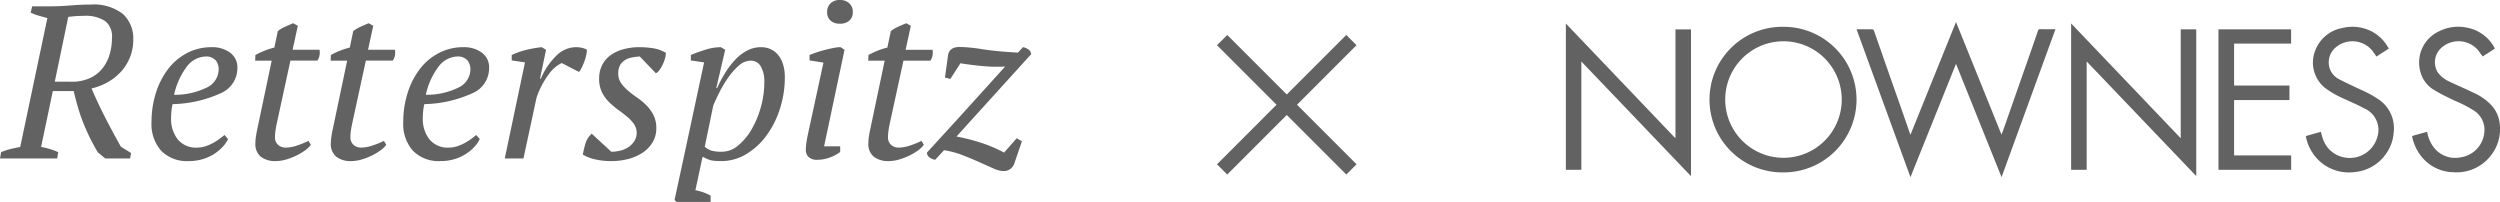 <svg xmlns="http://www.w3.org/2000/svg" xmlns:xlink="http://www.w3.org/1999/xlink" width="345.013" height="27.87" viewBox="0 0 345.013 27.87">
  <defs>
    <clipPath id="clip-path">
      <rect id="Rechteck_1476" data-name="Rechteck 1476" width="128.917" height="21.41" fill="#626262"/>
    </clipPath>
  </defs>
  <g id="Gruppe_2105" data-name="Gruppe 2105" transform="translate(-89.84 -84.13)">
    <g id="Gruppe_2054" data-name="Gruppe 2054" transform="translate(-36 -505.838)">
      <line id="Linie_376" data-name="Linie 376" x2="17.847" y2="17.847" transform="translate(294.5 595.5)" fill="none" stroke="#626262" stroke-width="2"/>
      <line id="Linie_377" data-name="Linie 377" x1="17.839" y2="17.847" transform="translate(294.5 595.5)" fill="none" stroke="#626262" stroke-width="2"/>
    </g>
    <path id="Pfad_1764" data-name="Pfad 1764" d="M-65.49-1.59a9.98,9.98,0,0,1,2.37.72l-.15.87h-7.89l.15-.87a8.681,8.681,0,0,1,1.365-.45q.645-.15,1.275-.27l3.75-17.79q-.72-.18-1.305-.36a6.611,6.611,0,0,1-1.005-.39l.21-.87h2.64q1.2,0,2.655-.12t2.775-.12a6.566,6.566,0,0,1,4.425,1.275A4.551,4.551,0,0,1-52.77-16.35a6.356,6.356,0,0,1-.4,2.25,6.575,6.575,0,0,1-1.14,1.95,7.24,7.24,0,0,1-1.8,1.515,8.548,8.548,0,0,1-2.415.975q.87,2.04,1.905,4.05t2.145,3.99l1.41.87-.15.75h-3.42l-1.02-.84q-.63-1.05-1.125-2.07t-.9-2.04q-.405-1.02-.72-2.1T-60.99-9.3h-2.88Zm5.85-18.09q-.69,0-1.185.045t-.915.1l-1.86,8.94h2.13a6.06,6.06,0,0,0,2.685-.48,4.779,4.779,0,0,0,1.77-1.365,5.637,5.637,0,0,0,.99-1.935,7.888,7.888,0,0,0,.315-2.22,2.73,2.73,0,0,0-.915-2.355A4.931,4.931,0,0,0-59.64-19.68ZM-39.69-2.67a4.327,4.327,0,0,1-.78,1.11,6.151,6.151,0,0,1-1.2.975,6.153,6.153,0,0,1-1.56.69A6.583,6.583,0,0,1-45.09.36a4.987,4.987,0,0,1-3.825-1.425A5.544,5.544,0,0,1-50.25-5.01a13.21,13.21,0,0,1,.6-4.02,10.693,10.693,0,0,1,1.68-3.3,7.887,7.887,0,0,1,2.625-2.22,7.284,7.284,0,0,1,3.435-.81,4.163,4.163,0,0,1,2.475.735A2.5,2.5,0,0,1-38.4-12.45a3.75,3.75,0,0,1-2.115,3.36A16.815,16.815,0,0,1-47.34-7.5a7.3,7.3,0,0,0-.165.99q-.045.48-.045.93a4.551,4.551,0,0,0,.915,2.94A3.239,3.239,0,0,0-43.95-1.5a3.626,3.626,0,0,0,1.125-.18,6.148,6.148,0,0,0,1.05-.45,7.724,7.724,0,0,0,.9-.57q.405-.3.7-.54Zm-3.15-11.4a3.38,3.38,0,0,0-2.4,1.215A9.8,9.8,0,0,0-47.13-8.79,9.928,9.928,0,0,0-42.6-9.8a2.807,2.807,0,0,0,1.62-2.535,2.01,2.01,0,0,0-.375-1.17A1.765,1.765,0,0,0-42.84-14.07Zm6.93-.21a11.523,11.523,0,0,1,1.275-.6A8.916,8.916,0,0,1-33.3-15.3l.48-2.28a4.844,4.844,0,0,1,.975-.585q.555-.255,1.155-.5l.63.36-.72,3.3h3.72a2.358,2.358,0,0,1,0,.75,1.851,1.851,0,0,1-.3.75h-3.72l-1.89,8.7q-.12.57-.18,1A5.857,5.857,0,0,0-33.21-3a1.373,1.373,0,0,0,.45,1.14,1.549,1.549,0,0,0,.99.36,5.088,5.088,0,0,0,1.6-.285A12.018,12.018,0,0,0-28.59-2.43l.33.54a3.374,3.374,0,0,1-.81.78,8.288,8.288,0,0,1-1.215.72,8.553,8.553,0,0,1-1.41.54,5.082,5.082,0,0,1-1.4.21,3.229,3.229,0,0,1-2.07-.6,2.239,2.239,0,0,1-.75-1.86,6.438,6.438,0,0,1,.075-.93q.075-.51.195-1.05l1.98-9.42h-2.28Zm10.41,0a11.523,11.523,0,0,1,1.275-.6,8.916,8.916,0,0,1,1.335-.42l.48-2.28a4.844,4.844,0,0,1,.975-.585q.555-.255,1.155-.5l.63.36-.72,3.3h3.72a2.358,2.358,0,0,1,0,.75,1.851,1.851,0,0,1-.3.75h-3.72l-1.89,8.7q-.12.57-.18,1A5.857,5.857,0,0,0-22.8-3a1.373,1.373,0,0,0,.45,1.14,1.549,1.549,0,0,0,.99.36,5.088,5.088,0,0,0,1.6-.285A12.018,12.018,0,0,0-18.18-2.43l.33.54a3.374,3.374,0,0,1-.81.78,8.288,8.288,0,0,1-1.215.72,8.553,8.553,0,0,1-1.41.54A5.082,5.082,0,0,1-22.68.36a3.229,3.229,0,0,1-2.07-.6A2.239,2.239,0,0,1-25.5-2.1a6.438,6.438,0,0,1,.075-.93q.075-.51.195-1.05l1.98-9.42h-2.28ZM-4.95-2.67a4.327,4.327,0,0,1-.78,1.11,6.151,6.151,0,0,1-1.2.975,6.153,6.153,0,0,1-1.56.69A6.583,6.583,0,0,1-10.35.36a4.987,4.987,0,0,1-3.825-1.425A5.544,5.544,0,0,1-15.51-5.01a13.21,13.21,0,0,1,.6-4.02,10.693,10.693,0,0,1,1.68-3.3A7.887,7.887,0,0,1-10.6-14.55a7.284,7.284,0,0,1,3.435-.81,4.163,4.163,0,0,1,2.475.735A2.5,2.5,0,0,1-3.66-12.45,3.75,3.75,0,0,1-5.775-9.09,16.815,16.815,0,0,1-12.6-7.5a7.3,7.3,0,0,0-.165.99q-.045.48-.045.93a4.551,4.551,0,0,0,.915,2.94A3.239,3.239,0,0,0-9.21-1.5a3.626,3.626,0,0,0,1.125-.18,6.148,6.148,0,0,0,1.05-.45,7.724,7.724,0,0,0,.9-.57q.4-.3.7-.54ZM-8.1-14.07a3.38,3.38,0,0,0-2.4,1.215A9.8,9.8,0,0,0-12.39-8.79,9.928,9.928,0,0,0-7.86-9.8,2.807,2.807,0,0,0-6.24-12.33a2.01,2.01,0,0,0-.375-1.17A1.765,1.765,0,0,0-8.1-14.07Zm14.46.9A4.707,4.707,0,0,0,4.6-11.655,11.522,11.522,0,0,0,2.88-8.37L1.08,0H-1.5L1.29-13.26l-1.83-.27v-.75a10.518,10.518,0,0,1,2.13-.735A16.324,16.324,0,0,1,3.6-15.36l.6.36-.84,3.99h.12a9.547,9.547,0,0,1,2.13-3.165,3.891,3.891,0,0,1,2.7-1.185,4.122,4.122,0,0,1,.78.075A2.369,2.369,0,0,1,9.84-15a3.646,3.646,0,0,1-.09.7,6.251,6.251,0,0,1-.255.885q-.165.45-.36.855a2.254,2.254,0,0,1-.4.615ZM16.71-3.54a2.253,2.253,0,0,0-.4-1.245,5.294,5.294,0,0,0-.96-1.005q-.585-.48-1.245-.96a10.457,10.457,0,0,1-1.245-1.065,5.015,5.015,0,0,1-.96-1.35,4.158,4.158,0,0,1-.375-1.845,4.051,4.051,0,0,1,.42-1.89A3.856,3.856,0,0,1,13.1-14.25a5.364,5.364,0,0,1,1.77-.825,8.513,8.513,0,0,1,2.265-.285,12.919,12.919,0,0,1,1.755.135,4.963,4.963,0,0,1,1.845.645,2.926,2.926,0,0,1-.12.765,4.993,4.993,0,0,1-.315.84,5.452,5.452,0,0,1-.435.75,1.29,1.29,0,0,1-.51.465l-2.22-2.31a6.913,6.913,0,0,0-1.17.15,2.769,2.769,0,0,0-.945.39,1.861,1.861,0,0,0-.63.7,2.371,2.371,0,0,0-.225,1.1,2.263,2.263,0,0,0,.39,1.335,5.605,5.605,0,0,0,.975,1.05q.585.5,1.26.96a9,9,0,0,1,1.26,1.05,5.3,5.3,0,0,1,.975,1.35,3.95,3.95,0,0,1,.39,1.815,3.71,3.71,0,0,1-.5,1.92,4.465,4.465,0,0,1-1.35,1.425,6.391,6.391,0,0,1-1.98.885A9.222,9.222,0,0,1,13.2.36,9.6,9.6,0,0,1,10.905.105,5.4,5.4,0,0,1,9.27-.54q.15-.78.36-1.515A3.053,3.053,0,0,1,10.5-3.42L13.2-.93a5.236,5.236,0,0,0,1.245-.15,3.461,3.461,0,0,0,1.11-.48,2.841,2.841,0,0,0,.81-.81A2.272,2.272,0,0,0,16.71-3.54Zm8.1,7.92a6.81,6.81,0,0,1,2.1.75V6H22.2l-.27-.27L23.22-.24l2.79-13.02-1.83-.27v-.75a20.428,20.428,0,0,1,2.085-.75,7.139,7.139,0,0,1,2.055-.33l.6.36L27.69-9.72h.12A17.863,17.863,0,0,1,29-11.94a10.724,10.724,0,0,1,1.4-1.785,6.076,6.076,0,0,1,1.62-1.2,4.1,4.1,0,0,1,1.86-.435,3.189,3.189,0,0,1,1.26.255,2.831,2.831,0,0,1,1.05.78,3.787,3.787,0,0,1,.705,1.305,5.793,5.793,0,0,1,.255,1.8,14.037,14.037,0,0,1-.69,4.41,12.815,12.815,0,0,1-1.875,3.69A9.517,9.517,0,0,1,31.8-.585,6.579,6.579,0,0,1,28.38.36q-.51,0-.87-.03a3.44,3.44,0,0,1-.63-.1A3.314,3.314,0,0,1,26.355.03Q26.1-.09,25.8-.24ZM32.46-13.5a2.489,2.489,0,0,0-1.65.675,8.964,8.964,0,0,0-1.455,1.635A16.444,16.444,0,0,0,28.14-9.165Q27.6-8.1,27.27-7.29L26.1-1.62a2.8,2.8,0,0,0,.885.525A4.827,4.827,0,0,0,28.47-.93a3.489,3.489,0,0,0,2.265-.885A8.27,8.27,0,0,0,32.6-4.08a13.043,13.043,0,0,0,1.26-3.075A12.6,12.6,0,0,0,34.32-10.5a4.15,4.15,0,0,0-.495-2.22A1.539,1.539,0,0,0,32.46-13.5Zm8.1-.03v-.75q.45-.18,1.02-.375T42.75-15q.6-.15,1.14-.255a5.094,5.094,0,0,1,.96-.105l.54.36L42.57-1.68h2.22V-.9a5.406,5.406,0,0,1-1.47.78,4.886,4.886,0,0,1-1.65.3,1.673,1.673,0,0,1-1.245-.39,1.26,1.26,0,0,1-.375-.9,7.491,7.491,0,0,1,.09-1.17q.09-.57.24-1.26l2.1-9.69Zm2.43-6.66a1.6,1.6,0,0,1,.48-1.23,1.768,1.768,0,0,1,1.26-.45,1.853,1.853,0,0,1,1.32.45,1.6,1.6,0,0,1,.48,1.23,1.473,1.473,0,0,1-.48,1.17,1.936,1.936,0,0,1-1.32.42,1.844,1.844,0,0,1-1.26-.42A1.473,1.473,0,0,1,42.99-20.19Zm5.7,5.91a11.523,11.523,0,0,1,1.275-.6A8.916,8.916,0,0,1,51.3-15.3l.48-2.28a4.844,4.844,0,0,1,.975-.585q.555-.255,1.155-.5l.63.36L53.82-15h3.72a2.358,2.358,0,0,1,0,.75,1.851,1.851,0,0,1-.3.75H53.52L51.63-4.8q-.12.57-.18,1A5.857,5.857,0,0,0,51.39-3a1.373,1.373,0,0,0,.45,1.14,1.549,1.549,0,0,0,.99.36,5.088,5.088,0,0,0,1.6-.285A12.018,12.018,0,0,0,56.01-2.43l.33.54a3.374,3.374,0,0,1-.81.78,8.288,8.288,0,0,1-1.215.72A8.553,8.553,0,0,1,52.9.15a5.082,5.082,0,0,1-1.4.21,3.229,3.229,0,0,1-2.07-.6,2.239,2.239,0,0,1-.75-1.86,6.438,6.438,0,0,1,.075-.93q.075-.51.195-1.05l1.98-9.42H48.66ZM60.96-5.4l6.6-7.29a19.315,19.315,0,0,1-2.925-.045q-1.575-.135-3.255-.4L60-10.98l-.75-.18.42-3.06q.18-1.17,1.62-1.17a22.434,22.434,0,0,1,3.135.315q2.055.315,4.9.465l.69-.75a1.738,1.738,0,0,1,.735.3.932.932,0,0,1,.4.66L60.84-3.03a26.424,26.424,0,0,1,3.45.885A19.144,19.144,0,0,1,67.41-.81l1.74-1.98.72.42L68.82.69a1.547,1.547,0,0,1-.54.75,1.528,1.528,0,0,1-.96.3,3.616,3.616,0,0,1-1.41-.375Q65.07.99,64,.51t-2.3-.96a12.256,12.256,0,0,0-2.58-.69L57.9.18a1.851,1.851,0,0,1-.75-.3.853.853,0,0,1-.39-.69Z" transform="translate(161 106)" fill="#626262"/>
    <g id="Gruppe_2053" data-name="Gruppe 2053" transform="translate(351.936 84.168)">
      <g id="Gruppe_2052" data-name="Gruppe 2052" transform="translate(-46 3)" clip-path="url(#clip-path)">
        <path id="Pfad_1755" data-name="Pfad 1755" d="M796.736,0l6.277,15.54c.093-.238.169-.418.234-.6q.759-2.158,1.513-4.317Q806,7.088,807.237,3.555c.273-.78.545-1.56.809-2.343a.272.272,0,0,1,.308-.222c.689.013,1.378.005,2.106.005L803.022,21.41,796.736,5.772,790.449,21.41,783.01,1c.763,0,1.487,0,2.21.007a.272.272,0,0,1,.183.162c.741,2.105,1.472,4.214,2.21,6.32.484,1.383.977,2.763,1.463,4.146.437,1.246.868,2.494,1.3,3.741.014.04.032.078.074.182L796.736,0" transform="translate(-742.893)" fill="#626262"/>
        <path id="Pfad_1756" data-name="Pfad 1756" d="M1361.008,3.862l15.124,15.844V4.675h2.143V24.927L1363.153,9.11v14.95h-2.145Z" transform="translate(-1291.277 -3.664)" fill="#626262"/>
        <path id="Pfad_1757" data-name="Pfad 1757" d="M15.128,19.811V4.867H17.27V25.123L2.138,9.3V24.245H0V4.058L15.068,19.84l.061-.029" transform="translate(0 -3.85)" fill="#626262"/>
        <path id="Pfad_1758" data-name="Pfad 1758" d="M397.573,33.038a10.045,10.045,0,1,1-.012-20.089,10.045,10.045,0,1,1,.012,20.089m-.02-2.014a8.04,8.04,0,1,0-7.96-7.878,8.035,8.035,0,0,0,7.96,7.878" transform="translate(-367.598 -12.286)" fill="#626262"/>
        <path id="Pfad_1759" data-name="Pfad 1759" d="M1757.843,19.693h10.026v1.974H1760v5.782h7.64v2.007H1760v7.632h7.876v1.991h-10.031Z" transform="translate(-1667.78 -18.684)" fill="#626262"/>
        <path id="Pfad_1760" data-name="Pfad 1760" d="M1993.147,27.945l2.077-.582c.1.338.17.672.292.987a3.794,3.794,0,0,0,2.612,2.467,3.942,3.942,0,0,0,4.887-2.732,3.221,3.221,0,0,0-1.806-3.954c-.945-.521-1.95-.936-2.93-1.393a12.754,12.754,0,0,1-2.37-1.352,4.48,4.48,0,0,1-1.536-5.038,4.926,4.926,0,0,1,3.833-3.314,5.788,5.788,0,0,1,3.707.318,5.42,5.42,0,0,1,2.354,1.983c.114.168.216.344.339.54l-1.709,1.1c-.164-.237-.319-.466-.479-.692a3.558,3.558,0,0,0-5.276-.451,2.693,2.693,0,0,0-.547,3.151,2.728,2.728,0,0,0,1.158,1.128c.969.5,1.957.958,2.944,1.419a15.39,15.39,0,0,1,2.488,1.351,4.789,4.789,0,0,1,2.087,4.58,5.715,5.715,0,0,1-1,2.861,5.934,5.934,0,0,1-4.416,2.6,6.054,6.054,0,0,1-4.037-.917,6.137,6.137,0,0,1-2.67-4.056" transform="translate(-1891.029 -12.209)" fill="#626262"/>
        <path id="Pfad_1761" data-name="Pfad 1761" d="M2279.343,27.961a2.05,2.05,0,0,1,.2-.081c.623-.173,1.245-.344,1.885-.52a4.666,4.666,0,0,0,.657,1.773,3.715,3.715,0,0,0,3.927,1.757,3.831,3.831,0,0,0,3.292-3.33,3.149,3.149,0,0,0-1.407-3.119,17.925,17.925,0,0,0-2.724-1.4c-.92-.443-1.848-.88-2.719-1.408a4.14,4.14,0,0,1-2.016-2.777,4.73,4.73,0,0,1,2.553-5.327,5.9,5.9,0,0,1,4.028-.521,5.423,5.423,0,0,1,3.707,2.774c.016.028.027.059.047.1l-1.682,1.079c-.227-.306-.438-.6-.66-.888a3.553,3.553,0,0,0-5.146-.208,2.691,2.691,0,0,0-.423,3.251,3.945,3.945,0,0,0,1.59,1.294c1.12.539,2.266,1.024,3.387,1.562a7.583,7.583,0,0,1,2.489,1.76,4.47,4.47,0,0,1,1.127,2.685,5.794,5.794,0,0,1-1.206,4.175,5.963,5.963,0,0,1-5.167,2.349,5.763,5.763,0,0,1-4.576-2.34,6.4,6.4,0,0,1-1.164-2.646" transform="translate(-2162.562 -12.21)" fill="#626262"/>
      </g>
    </g>
  </g>
</svg>

